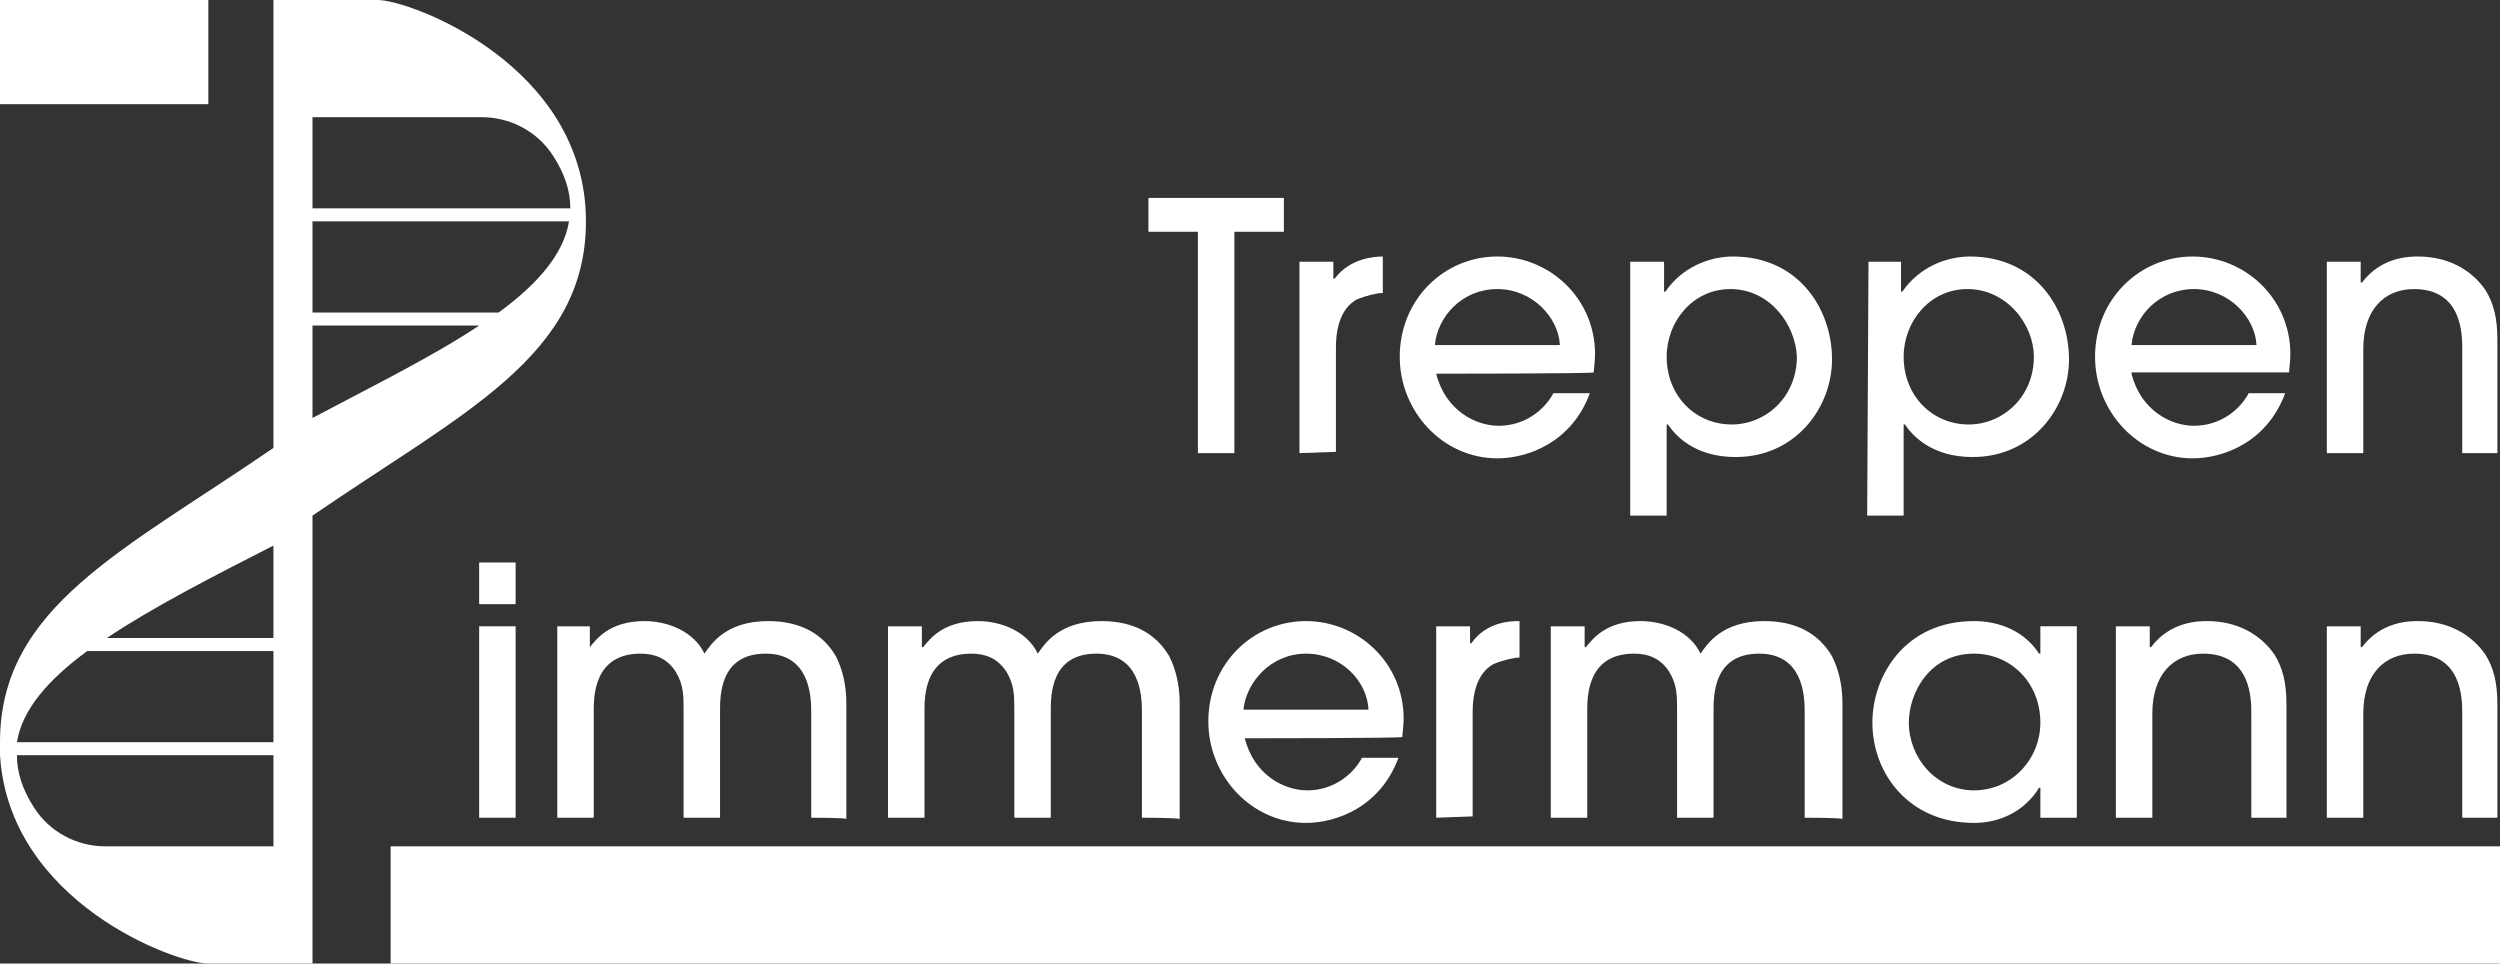 <?xml version="1.0" encoding="utf-8"?>
<!-- Generator: Adobe Illustrator 24.1.2, SVG Export Plug-In . SVG Version: 6.00 Build 0)  -->
<svg version="1.1" id="Ebene_2_1_" xmlns="http://www.w3.org/2000/svg" xmlns:xlink="http://www.w3.org/1999/xlink" x="0px" y="0px"
	 viewBox="0 0 192 74" style="enable-background:new 0 0 192 74;" xml:space="preserve">
<rect x="0" y="0" width="192" height="74" fill="#333333" stroke="none"/>
<style type="text/css">
	.st0{display:none;fill:none;}
	.st1{fill:#FFFFFF;}
</style>
<path class="st0" d="M201-18h-9H0h-9h-9V92h9h9h192h2h7h9V-18H201z"/>
<g>
	<path class="st1" d="M92,34.8v-17h-3.8v-2.6h10.4v2.6h-3.8v17H92z"/>
	<path class="st1" d="M99.8,34.8V20.1h2.6v1.3h0.1c1.2-1.6,3.1-1.7,3.7-1.7v2.8c-0.4,0-1.3,0.2-2,0.5c-0.9,0.5-1.6,1.6-1.6,3.7v8
		L99.8,34.8L99.8,34.8z"/>
	<path class="st1" d="M110.3,28.7c0.7,2.8,3,4,4.8,4c2,0,3.5-1.2,4.2-2.5h2.8c-1.4,3.8-4.8,5-7.1,5c-4.2,0-7.5-3.6-7.5-7.8
		c0-4.4,3.4-7.7,7.5-7.7c4,0,7.5,3.2,7.5,7.5c0,0.5-0.1,1.2-0.1,1.4C122.4,28.7,110.3,28.7,110.3,28.7z M119.8,26.5
		c-0.1-2.1-2.1-4.3-4.8-4.3c-2.7,0-4.6,2.1-4.8,4.3H119.8z"/>
	<path class="st1" d="M125.3,20.1h2.5v2.3h0.1c1.3-1.9,3.4-2.7,5.2-2.7c5,0,7.6,4,7.6,7.9c0,3.7-2.8,7.5-7.4,7.5
		c-3.1,0-4.6-1.6-5.2-2.5h-0.1v7h-2.8V20.1L125.3,20.1z M132.9,22.2c-2.9,0-4.9,2.5-4.9,5.2c0,3,2.2,5.2,5,5.2c2.6,0,5-2.1,5-5.2
		C137.9,24.9,135.9,22.2,132.9,22.2z"/>
	<path class="st1" d="M143.5,20.1h2.5v2.3h0.1c1.3-1.9,3.4-2.7,5.2-2.7c5,0,7.6,4,7.6,7.9c0,3.7-2.8,7.5-7.4,7.5
		c-3.1,0-4.6-1.6-5.2-2.5h-0.1v7h-2.8L143.5,20.1L143.5,20.1z M151.1,22.2c-2.9,0-4.9,2.5-4.9,5.2c0,3,2.2,5.2,5,5.2
		c2.6,0,5-2.1,5-5.2C156.2,24.9,154.1,22.2,151.1,22.2z"/>
	<path class="st1" d="M163.7,28.7c0.7,2.8,3,4,4.8,4c2,0,3.5-1.2,4.2-2.5h2.8c-1.4,3.8-4.8,5-7.1,5c-4.2,0-7.5-3.6-7.5-7.8
		c0-4.4,3.4-7.7,7.5-7.7c4,0,7.5,3.2,7.5,7.5c0,0.5-0.1,1.2-0.1,1.4H163.7z M173.3,26.5c-0.1-2.1-2.1-4.3-4.8-4.3
		c-2.7,0-4.6,2.1-4.8,4.3H173.3z"/>
	<path class="st1" d="M189.1,34.8v-8c0-1.1,0-4.6-3.7-4.6c-2.3,0-3.9,1.6-3.9,4.6v8h-2.8V20.1h2.6v1.6h0.1c1.5-2,3.7-2,4.3-2
		c2.3,0,4.1,1,5.2,2.6c0.6,1,0.9,2.1,0.9,3.8v8.7L189.1,34.8L189.1,34.8z"/>
</g>
<g>
	<path class="st1" d="M39.6,46.4h-2.8v-3.2h2.8V46.4z M39.6,62.8h-2.8V48.1h2.8V62.8z"/>
	<path class="st1" d="M62.3,62.8v-8.2c0-1.3-0.2-4.4-3.5-4.4c-3.5,0-3.5,3.2-3.5,4.4v8.2h-2.8v-8.2c0-1.2,0-2-0.6-3
		c-0.7-1.1-1.7-1.4-2.7-1.4c-3.6,0-3.6,3.3-3.6,4.4v8.2h-2.8V48.1h2.5v1.6h0c0.5-0.6,1.5-2,4.2-2c1.8,0,3.8,0.8,4.6,2.5
		c0.5-0.7,1.6-2.5,4.9-2.5c2.5,0,4.2,1,5.2,2.7c0.5,1,0.8,2.2,0.8,3.6v8.9C65,62.8,62.3,62.8,62.3,62.8z"/>
	<path class="st1" d="M87.7,62.8v-8.2c0-1.3-0.2-4.4-3.5-4.4c-3.5,0-3.5,3.2-3.5,4.4v8.2h-2.8v-8.2c0-1.2,0-2-0.6-3
		c-0.7-1.1-1.7-1.4-2.7-1.4c-3.6,0-3.6,3.3-3.6,4.4v8.2h-2.8V48.1h2.6v1.6h0.1c0.5-0.6,1.5-2,4.2-2c1.8,0,3.8,0.8,4.6,2.5
		c0.5-0.7,1.6-2.5,4.9-2.5c2.5,0,4.2,1,5.2,2.7c0.5,1,0.8,2.2,0.8,3.6v8.9C90.4,62.8,87.7,62.8,87.7,62.8z"/>
	<path class="st1" d="M95.6,56.7c0.7,2.8,3,4,4.8,4c2,0,3.5-1.2,4.2-2.5h2.8c-1.4,3.8-4.8,5-7.1,5c-4.2,0-7.5-3.6-7.5-7.8
		c0-4.4,3.4-7.7,7.5-7.7c4,0,7.5,3.2,7.5,7.5c0,0.5-0.1,1.2-0.1,1.4C107.8,56.7,95.6,56.7,95.6,56.7z M105.1,54.5
		c-0.1-2.2-2.1-4.3-4.8-4.3c-2.7,0-4.6,2.2-4.8,4.3H105.1z"/>
	<path class="st1" d="M110.3,62.8V48.1h2.6v1.3h0.1c1.2-1.7,3.1-1.7,3.7-1.7v2.8c-0.4,0-1.3,0.2-2,0.5c-0.9,0.5-1.6,1.6-1.6,3.7v8
		L110.3,62.8L110.3,62.8z"/>
	<path class="st1" d="M138.6,62.8v-8.2c0-1.3-0.2-4.4-3.5-4.4c-3.5,0-3.5,3.2-3.5,4.4v8.2h-2.8v-8.2c0-1.2,0-2-0.6-3
		c-0.7-1.1-1.7-1.4-2.7-1.4c-3.6,0-3.6,3.3-3.6,4.4v8.2h-2.8V48.1h2.6v1.6h0.1c0.5-0.6,1.5-2,4.2-2c1.8,0,3.8,0.8,4.6,2.5
		c0.5-0.7,1.6-2.5,4.9-2.5c2.5,0,4.2,1,5.2,2.7c0.5,1,0.8,2.2,0.8,3.6v8.9C141.4,62.8,138.6,62.8,138.6,62.8z"/>
	<path class="st1" d="M156.7,62.8v-2.3h-0.1c-1.1,1.8-3,2.7-5,2.7c-5,0-7.8-3.8-7.8-7.7c0-3.6,2.5-7.8,7.8-7.8c2,0,3.9,0.8,5,2.5
		h0.1v-2.1h2.8v14.7L156.7,62.8L156.7,62.8z M151.6,50.2c-3.4,0-5,3-5,5.3c0,2.7,2.1,5.2,5,5.2c2.9,0,5.1-2.4,5.1-5.2
		C156.7,52.4,154.4,50.2,151.6,50.2z"/>
	<path class="st1" d="M172.9,62.8v-8c0-1.1,0-4.6-3.7-4.6c-2.3,0-3.9,1.6-3.9,4.6v8h-2.8V48.1h2.6v1.6h0.1c1.5-2,3.7-2,4.3-2
		c2.3,0,4.1,1,5.2,2.6c0.6,1,0.9,2.1,0.9,3.8v8.7L172.9,62.8L172.9,62.8z"/>
	<path class="st1" d="M189.1,62.8v-8c0-1.1,0-4.6-3.7-4.6c-2.3,0-3.9,1.6-3.9,4.6v8h-2.8V48.1h2.6v1.6h0.1c1.5-2,3.7-2,4.3-2
		c2.3,0,4.1,1,5.2,2.6c0.6,1,0.9,2.1,0.9,3.8v8.7L189.1,62.8L189.1,62.8z"/>
</g>
<rect x="30" y="65" class="st1" width="162" height="9"/>
<rect class="st1" width="16" height="8"/>
<path class="st1" d="M45,17C45,5,31.5,0,29,0h-5h-3v34.4C9.5,42.3,0,46.6,0,57v1h0c0.7,11.3,13.5,16,16,16h5h3V39.6
	C35.5,31.7,45,27.4,45,17z M24,9h13c2.2,0,4.3,1.1,5.5,3c0.9,1.4,1.3,2.7,1.3,4H24V9z M43.7,17c-0.4,2.5-2.4,4.8-5.4,7H24v-7H43.7z
	 M21,49H8.2c3.6-2.4,8.1-4.7,12.8-7.1V49z M6.7,50H21v7H1.3C1.7,54.5,3.7,52.2,6.7,50z M8.1,65c-2.2,0-4.3-1.1-5.5-3
	c-0.9-1.4-1.3-2.7-1.3-4H21v7H8.1z M24,25h12.8c-3.6,2.4-8.1,4.6-12.8,7.1V25z"/>
</svg>
